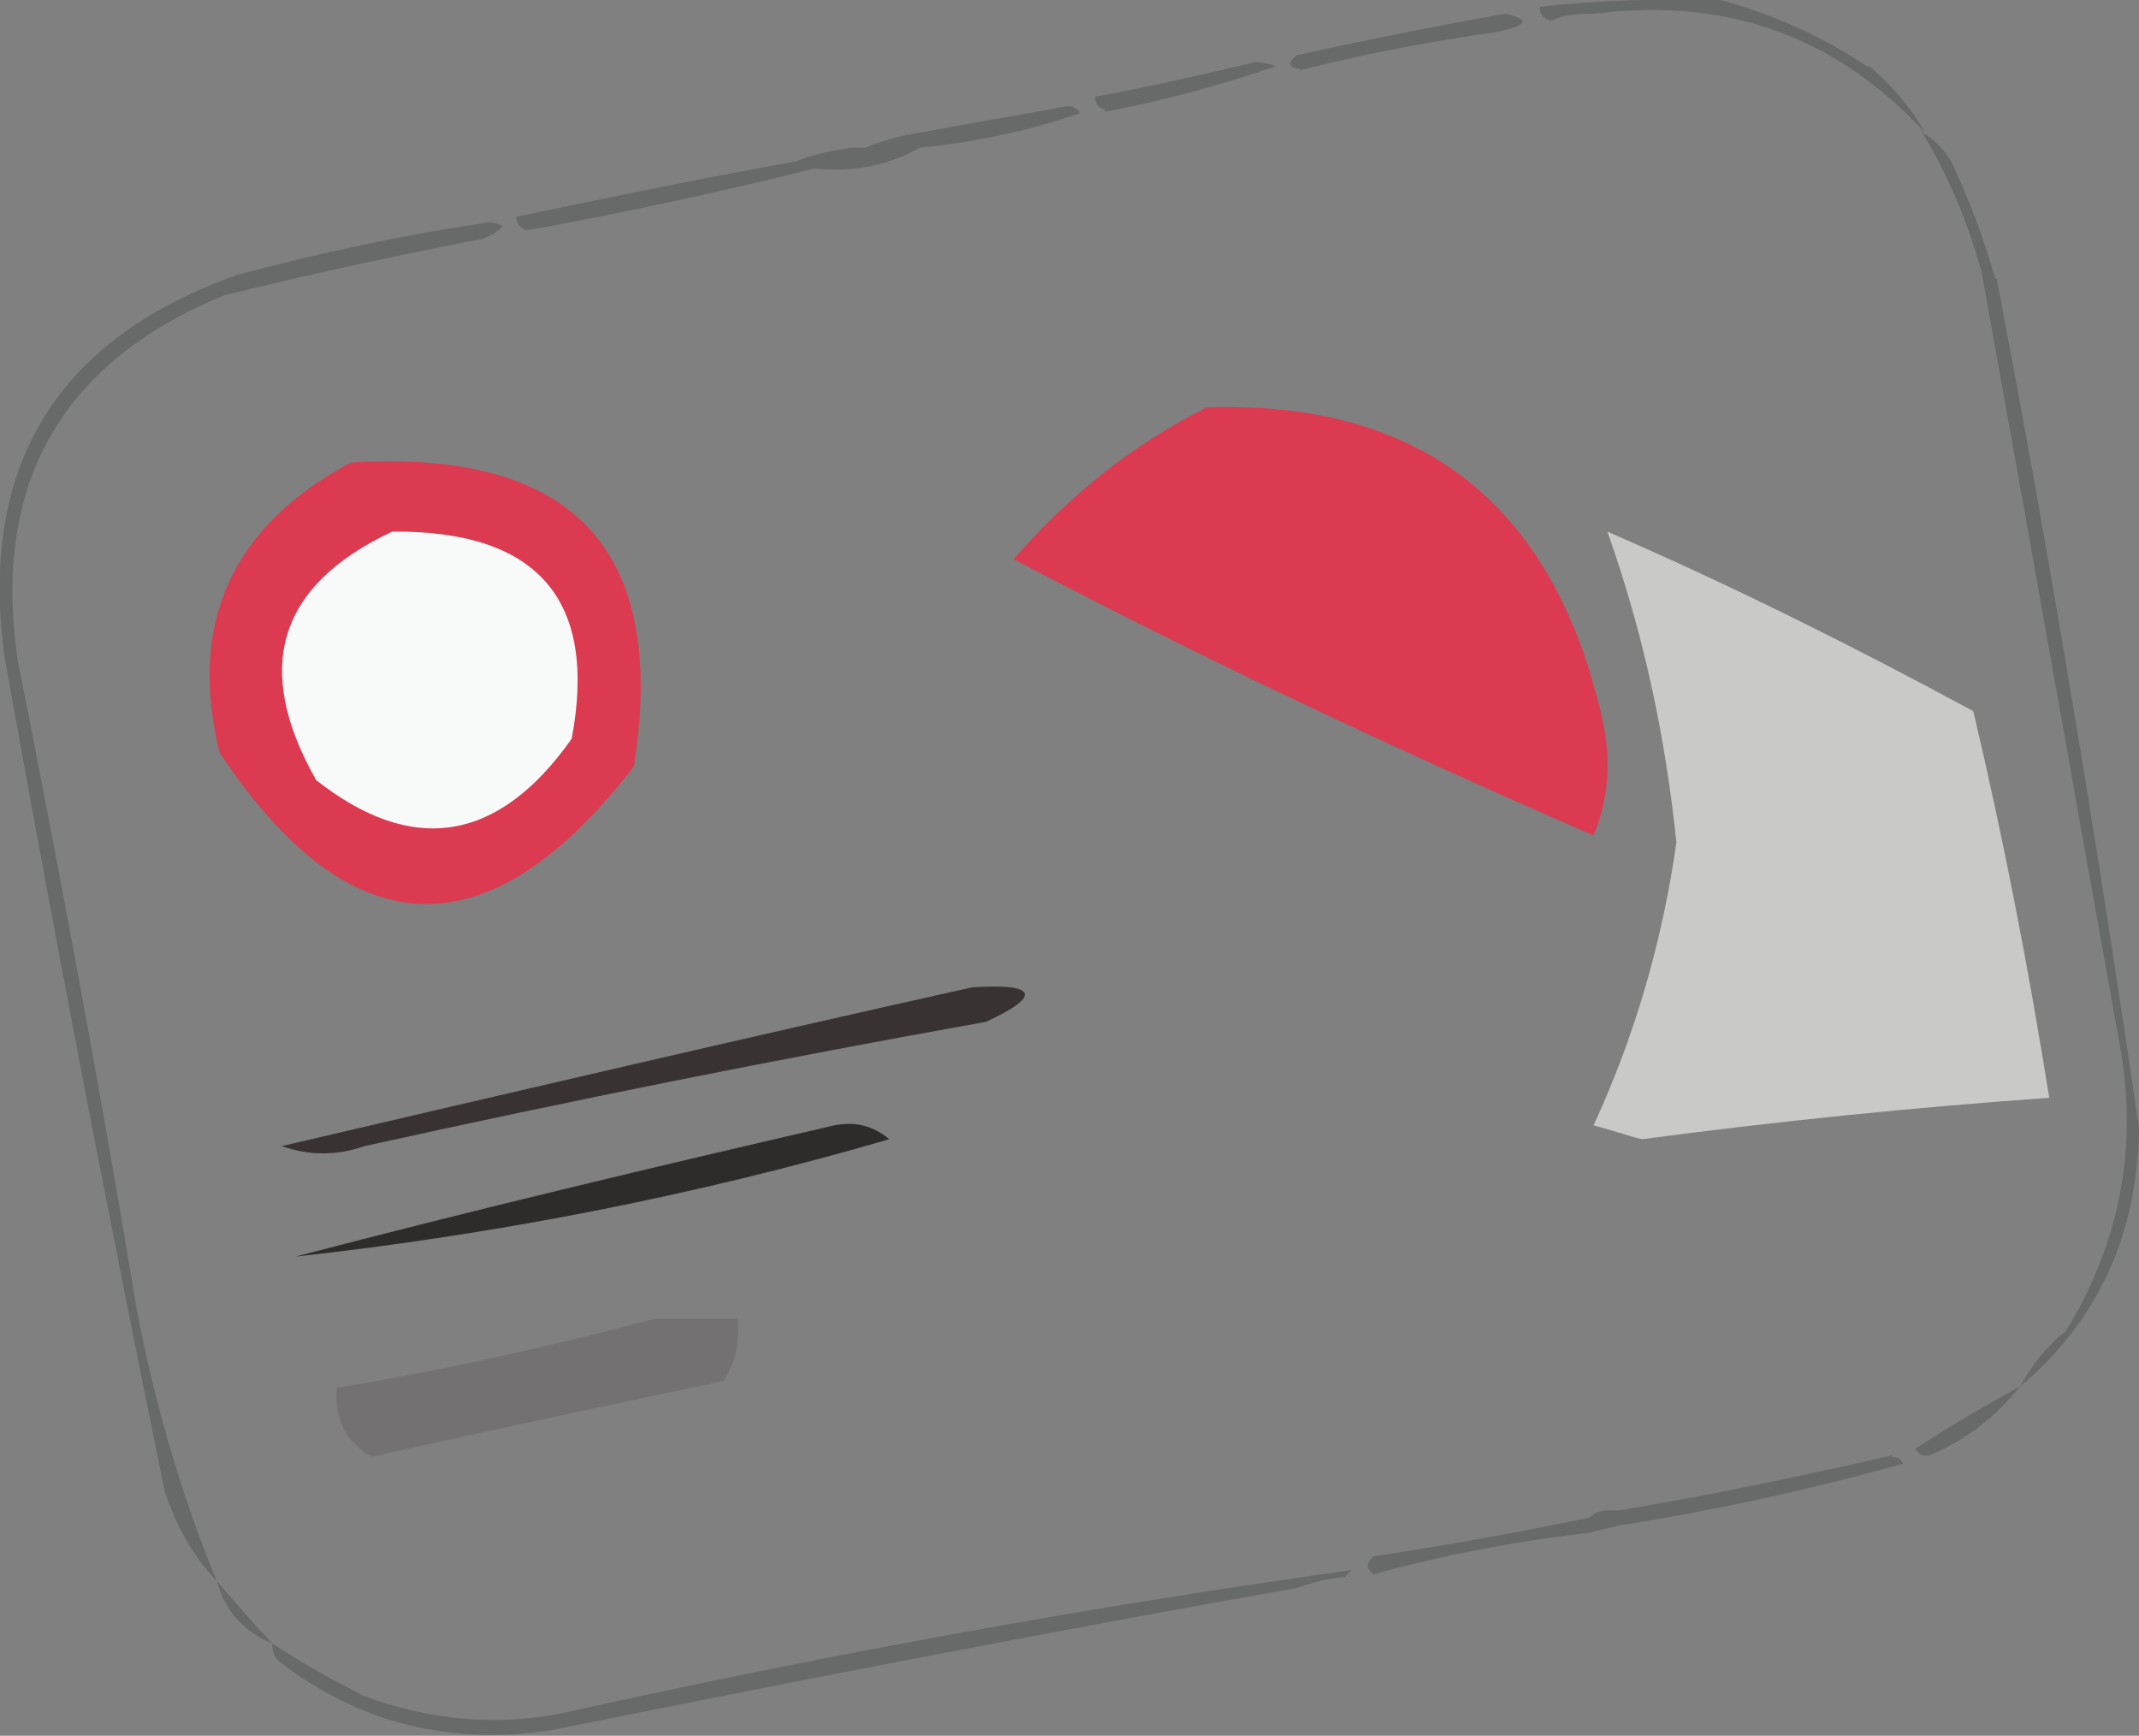 <?xml version="1.0" encoding="UTF-8"?> <svg xmlns="http://www.w3.org/2000/svg" id="_Слой_1" data-name="Слой 1" version="1.1" viewBox="0 0 154.9 125.7"><rect x="0" y="0" width="154.9" height="125.7" fill="#808080" stroke="none"/><defs><style> .cls-1 { fill: #f8faf9; } .cls-1, .cls-2, .cls-3, .cls-4, .cls-5, .cls-6, .cls-7 { fill-rule: evenodd; stroke-width: 0px; } .cls-2 { fill: #2e2b2b; } .cls-3 { fill: #c9c9c8; } .cls-4 { fill: #383232; } .cls-5 { fill: #db3a51; } .cls-6 { fill: #747172; } .cls-7 { fill: #686969; } </style></defs><path class="cls-5" d="M87.4,29.5c15.4-.5,24.9,6.9,28.5,22,.8,3.1.7,6.1-.5,9-14.3-6.2-28.3-12.8-42-20,4-4.6,8.6-8.3,14-11Z"></path><path class="cls-3" d="M116.4,38.5c9,3.9,17.8,8.3,26.5,13,2.2,9.3,4,18.6,5.5,28-9.9.7-19.7,1.7-29.5,3-1.2-.3-2.3-.7-3.5-1,3-6.5,5-13.4,6-20.5-.8-7.7-2.4-15.2-5-22.5Z"></path><path class="cls-5" d="M25.4,33.5c16.1-1,23,6.3,20.5,22-10.5,13.6-20.5,13.3-30-1-2.3-9.4.9-16.4,9.5-21Z"></path><path class="cls-1" d="M28.4,38.5c10.5-.1,14.9,4.9,13,15-5.3,7.5-11.5,8.5-18.5,3-4.6-8.1-2.8-14.1,5.5-18Z"></path><path class="cls-4" d="M70.4,71.5c4.7-.3,5.1.6,1,2.5-15.1,2.7-30.1,5.7-45,9-2,.7-4,.7-6,0,16.7-3.9,33.4-7.8,50-11.5Z"></path><path class="cls-2" d="M60.4,81.5c1.5-.3,2.8,0,4,1-14.1,4.1-28.5,6.9-43,8.5,13-3.4,26-6.5,39-9.5Z"></path><path class="cls-6" d="M47.4,95.5h6c.2,1.6-.1,3.1-1,4.5-8.5,1.8-17,3.6-25.5,5.5-1.9-1.1-2.7-2.8-2.5-5,7.9-1.3,15.5-3,23-5Z"></path><g><path class="cls-7" d="M94.1,5.1c4.7-1.2,9.5-2.1,14.4-2.8,2.2-.5,2.3-.9.5-1.3-5.1.9-10.1,1.9-15.1,3-.7.6-.6.9.3,1Z"></path><path class="cls-7" d="M135.2,4.8c-3.3-2.2-6.9-3.8-10.6-4.8-4.4-.1-8.8,0-13.1.5,0,.5.2.8.8,1,.9-.4,1.8-.5,2.8-.5.8,0,1.6-.2,2.4-.2,8.6-.6,15.9,2.3,21.9,8.8-1-1.8-2.4-3.4-4-4.8Z"></path><path class="cls-7" d="M80,8.1c4.2-.8,8.3-1.9,12.4-3.3-.5-.2-1-.3-1.5-.3-3.8.9-7.7,1.8-11.6,2.5,0,.5.2.8.8,1Z"></path><path class="cls-7" d="M38.1,16.7c7.1-1.3,14.1-2.8,20.9-4.5,2.7.3,5.3-.2,7.6-1.5,4-.4,7.8-1.2,11.6-2.5-.2-.4-.6-.6-1-.5-3.7.7-7.4,1.3-11.1,2-1.3.2-2.4.6-3.5,1h-1c-1.4.2-2.8.5-4,1-6.8,1.2-13.5,2.6-20.2,4,0,.5.2.8.8,1Z"></path><path class="cls-7" d="M1.3,47.9c-1.9-12.7,3-21.6,14.9-26.5,6-1.5,12.1-2.8,18.2-4,.8-.1,1.5-.5,2-1-.3-.2-.6-.3-1-.3-6.1.9-12.2,2.2-18.2,3.8C4.2,24.5-1.5,33.6.3,47.4c3.6,20.2,7.5,40.4,11.6,60.5.8,2.5,2,4.7,3.8,6.6-2.6-6.3-4.5-12.9-5.8-19.7-2.6-15.7-5.5-31.3-8.6-46.9Z"></path><path class="cls-7" d="M144.5,20.2c-.8-2.8-1.8-5.5-3-8.1-.5-1.1-1.3-1.9-2.3-2.5,1.9,3.1,3.3,6.5,4.3,10.1,3.4,18.8,6.7,37.6,10.1,56.5,1.2,7.2-.2,14-4,20.2-1.4,1.1-2.5,2.5-3.3,4,5.7-4.8,8.5-11.1,8.6-18.7-3-20.6-6.4-41.1-10.3-61.5Z"></path><path class="cls-7" d="M139.7,105.4c2.7-1.1,4.8-2.8,6.6-5-2.6,1.4-5.1,2.9-7.6,4.5.2.4.6.6,1,.5Z"></path><path class="cls-7" d="M137,105.4c-6.6,1.5-13.2,2.9-19.9,4-.8-.1-1.5,0-2,.5-5.2,1.1-10.4,2-15.6,2.8-.6.5-.6.9,0,1.3,5.1-1.4,10.3-2.4,15.6-3,.7-.2,1.3-.3,2-.5,7-1.1,13.9-2.6,20.7-4.5-.1-.3-.4-.5-.8-.5Z"></path><path class="cls-7" d="M19.7,119c-1.4-1.5-2.7-3-4-4.5.6,2.2,2,3.7,4,4.5Z"></path><path class="cls-7" d="M26.3,122.8c-2.3-1.2-4.5-2.4-6.6-3.8,0,.5.1.9.5,1.3,5.8,4.5,12.4,6.1,19.7,5,17.9-3.6,35.9-7.1,54-10.3,1.1-.4,2.3-.7,3.5-.8l.5-.5c-18.7,2.6-37.4,6-56,10.1-5.3,1.3-10.5.9-15.6-1Z"></path></g></svg> 